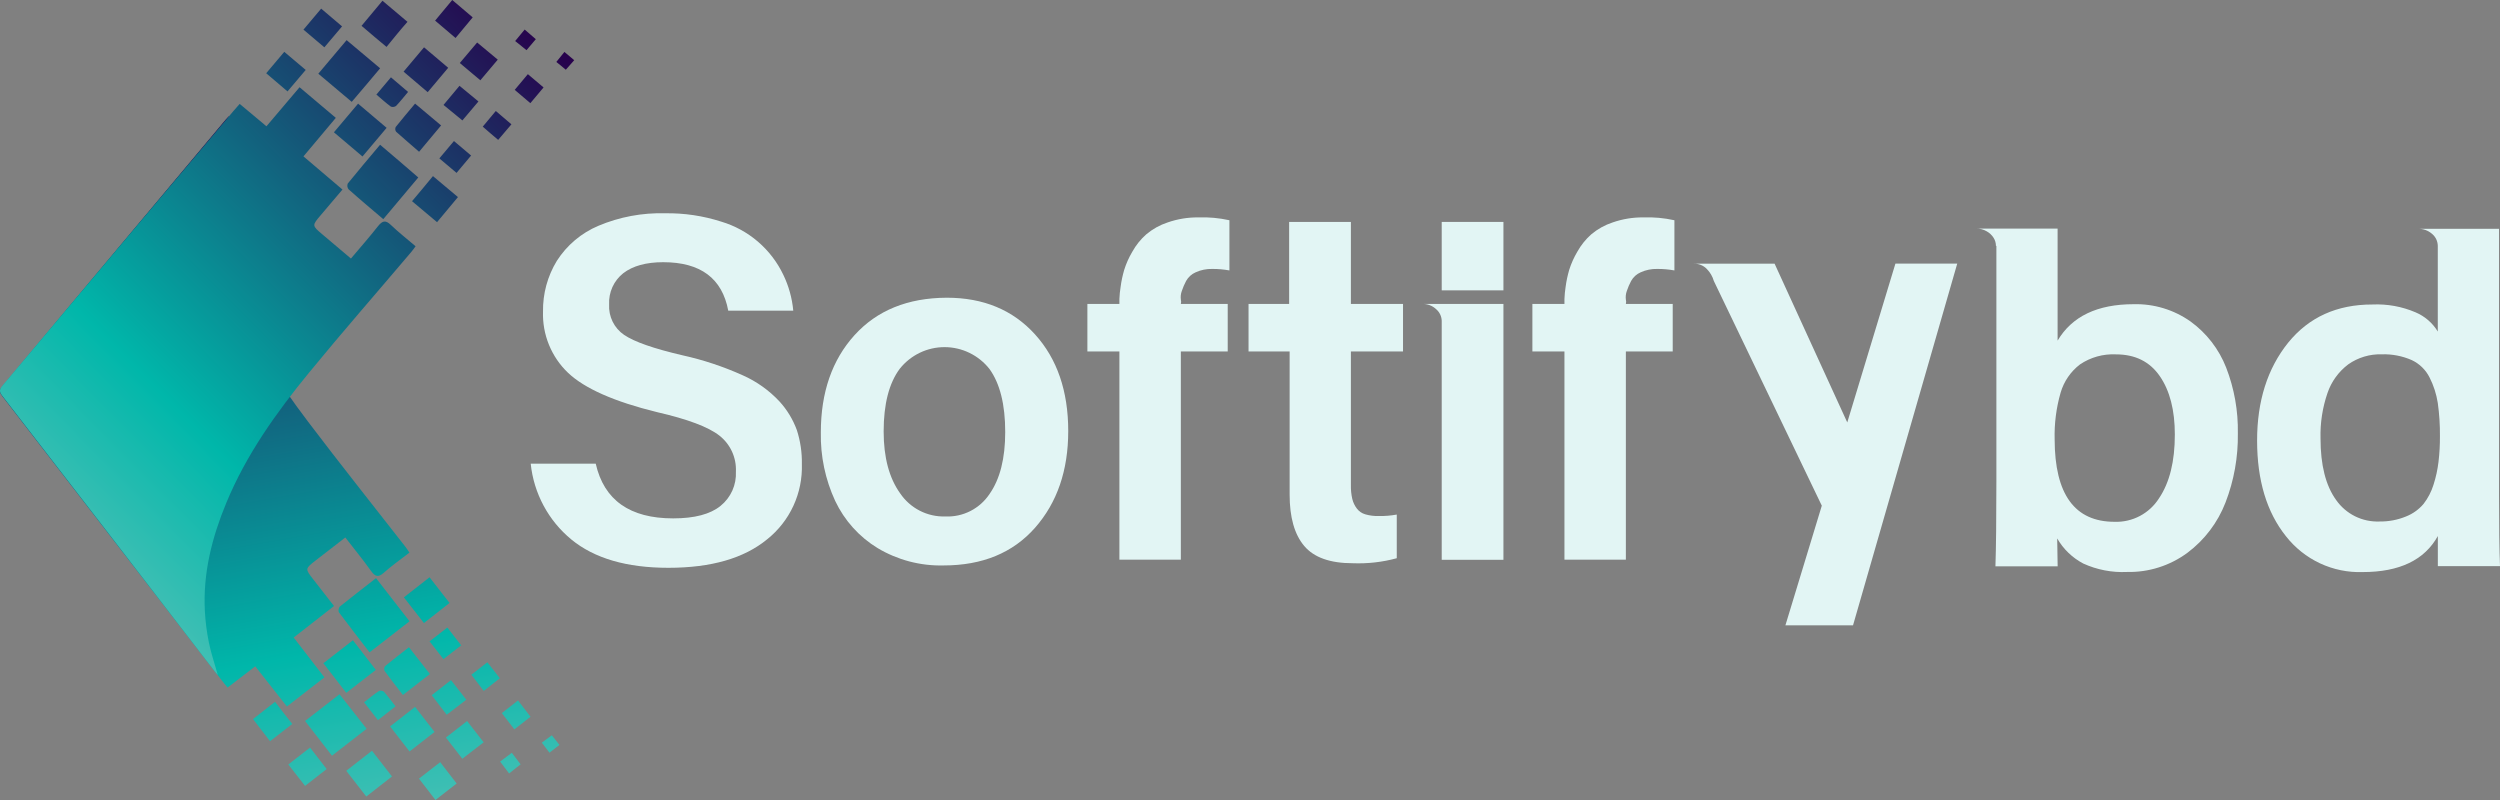 <svg xmlns="http://www.w3.org/2000/svg" width="150" height="48" viewBox="0 0 150 48" fill="none"><rect x="0" y="0" width="150" height="48" fill="#808080" stroke="none"/><g clip-path="url(#clip0_125_3348)"><path d="M16.503 42.109L15.18 43.144L16.203 44.472L17.536 43.439C17.188 42.997 16.861 42.581 16.503 42.109ZM23.732 42.38C23.486 42.061 23.279 41.778 23.045 41.51C23.003 41.476 22.954 41.454 22.902 41.445C22.849 41.435 22.796 41.439 22.745 41.456C22.445 41.657 22.145 41.895 21.845 42.139L22.676 43.211L23.732 42.38ZM25.436 37.383L26.973 36.178L25.773 34.637L24.233 35.841L25.436 37.383ZM17.215 42.389L19.465 40.643L17.62 38.252L20.041 36.362C19.615 35.814 19.207 35.293 18.802 34.77C18.301 34.128 18.298 34.128 18.937 33.629C19.516 33.177 20.101 32.725 20.719 32.25C21.248 32.933 21.779 33.58 22.265 34.261C22.514 34.604 22.697 34.661 23.03 34.363C23.507 33.942 24.029 33.568 24.566 33.159C24.473 33.023 24.404 32.906 24.32 32.801C22.37 30.302 20.404 27.837 18.493 25.314C16.581 22.791 14.925 20.239 13.845 17.291C13.074 15.184 12.615 13.02 12.825 10.759C12.886 10.122 12.995 9.49 13.149 8.868C13.299 8.251 13.536 7.664 13.749 6.951C13.65 7.059 13.59 7.119 13.536 7.183C9.079 12.511 4.612 17.843 0.135 23.18C-0.105 23.463 0.015 23.622 0.18 23.833C2.554 26.905 4.928 29.979 7.301 33.054C9.301 35.642 11.301 38.23 13.302 40.817C13.404 40.953 13.512 41.079 13.656 41.254L15.315 39.98L17.215 42.389ZM25.794 40.441L24.536 38.834C24.035 39.228 23.561 39.589 23.105 39.968C23.077 40.009 23.058 40.055 23.052 40.104C23.046 40.153 23.052 40.202 23.069 40.248C23.42 40.73 23.786 41.197 24.176 41.699L25.794 40.441ZM24.572 37.277C23.894 36.407 23.246 35.57 22.562 34.688C21.797 35.29 21.085 35.829 20.392 36.392C20.353 36.438 20.326 36.494 20.316 36.554C20.304 36.613 20.309 36.675 20.329 36.732C20.93 37.53 21.53 38.313 22.172 39.141L24.572 37.277ZM25.773 38.481L26.607 39.547L27.672 38.722L26.841 37.653L25.773 38.481ZM25.902 41.711L26.802 42.885L27.978 41.982L27.06 40.808L25.902 41.711ZM20.776 41.57L22.55 40.194L21.175 38.415L19.402 39.794L20.776 41.57ZM24.905 42.413L23.405 43.584L24.572 45.089L26.073 43.918C25.686 43.418 25.317 42.94 24.905 42.413ZM28.281 40.483L29.025 41.456L29.991 40.694L29.241 39.737L28.281 40.483ZM30.006 45.694L30.547 46.407L31.237 45.86L30.709 45.167L30.006 45.694ZM30.108 42.786L30.862 43.761L31.831 43.006C31.57 42.663 31.342 42.365 31.081 42.028L30.108 42.786ZM33.109 44.117L32.509 44.559L32.968 45.161L33.568 44.695L33.109 44.117ZM25.139 46.718L26.127 48L27.399 47.01L26.412 45.73L25.139 46.718ZM26.754 44.252C27.084 44.68 27.393 45.08 27.741 45.526L29.019 44.538C28.677 44.099 28.368 43.698 28.026 43.262L26.754 44.252ZM20.776 46.248L21.977 47.792L23.519 46.588L22.319 45.044L20.776 46.248ZM20.371 41.654L18.304 43.259L19.918 45.342L21.998 43.728L20.371 41.654ZM17.299 45.869L18.304 47.154L19.6 46.143L18.604 44.854L17.299 45.869Z" fill="url(#paint0_linear_125_3348)"></path><path d="M23.765 6.355C24.008 6.102 24.224 5.822 24.485 5.515L23.456 4.639L22.583 5.675C22.883 5.933 23.159 6.18 23.453 6.397C23.505 6.416 23.56 6.422 23.614 6.415C23.669 6.408 23.721 6.387 23.765 6.355ZM22.997 13.149L25.097 10.648C24.326 9.979 23.573 9.332 22.805 8.685C22.13 9.486 21.488 10.244 20.863 11.015C20.841 11.072 20.835 11.133 20.843 11.193C20.852 11.254 20.877 11.31 20.915 11.358C21.572 11.948 22.256 12.52 22.997 13.149ZM21.104 6.111C21.704 5.422 22.232 4.774 22.808 4.097L20.797 2.408L19.099 4.422L21.104 6.111ZM26.466 7.526L24.905 6.216C24.497 6.704 24.11 7.156 23.741 7.622C23.721 7.667 23.712 7.716 23.716 7.765C23.72 7.814 23.737 7.862 23.765 7.902C24.206 8.303 24.665 8.682 25.145 9.106L26.466 7.526ZM24.449 1.31L22.949 0.045L21.692 1.55C22.205 1.987 22.673 2.387 23.192 2.815C23.621 2.291 24.005 1.806 24.449 1.31ZM32.149 2.351L31.48 1.773C31.279 2.017 31.102 2.234 30.91 2.462L31.591 3.01L32.149 2.351ZM28.362 1.042L27.135 0L26.106 1.237L27.333 2.279C27.684 1.851 28.014 1.46 28.362 1.042ZM25.662 5.53L26.892 4.067L25.442 2.839L24.215 4.299L25.662 5.53ZM20.035 7.938L21.749 9.389C22.244 8.805 22.712 8.248 23.198 7.67L21.485 6.219L20.035 7.938ZM26.61 6.295C27.006 6.623 27.357 6.906 27.744 7.225L28.707 6.087L27.57 5.148C27.24 5.539 26.94 5.9 26.622 6.283L26.61 6.295ZM30.883 5.392L31.822 6.189L32.614 5.247L31.672 4.449L30.883 5.392ZM28.629 2.55L27.588 3.781L28.821 4.817L29.866 3.579L28.629 2.55ZM28.965 7.598C29.265 7.872 29.565 8.11 29.89 8.393L30.685 7.46L29.748 6.659C29.466 6.999 29.226 7.288 28.965 7.598ZM20.524 1.583L19.27 0.518L18.208 1.779L19.462 2.839L20.524 1.583ZM33.865 3.116L33.379 3.718C33.589 3.886 33.757 4.019 33.949 4.184L34.453 3.612L33.865 3.116ZM22.685 13.565C22.169 14.224 21.614 14.85 21.056 15.512C20.455 15.01 19.894 14.534 19.333 14.055C18.715 13.531 18.718 13.531 19.243 12.911L20.548 11.373C19.744 10.693 18.991 10.052 18.208 9.383L20.149 7.071L17.974 5.235L15.987 7.577L14.382 6.234C14.232 6.403 14.118 6.535 14.01 6.656L7.688 14.164L0.192 23.08C0.021 23.285 -0.108 23.439 0.123 23.734C4.382 29.235 8.63 34.742 12.867 40.257C12.918 40.324 12.975 40.387 13.068 40.498C12.87 39.791 12.66 39.18 12.534 38.556C12.406 37.929 12.325 37.293 12.291 36.654C12.174 34.387 12.72 32.244 13.578 30.173C14.778 27.271 16.579 24.754 18.553 22.346C20.527 19.938 22.634 17.529 24.674 15.121C24.764 15.019 24.839 14.904 24.935 14.775C24.416 14.332 23.912 13.938 23.453 13.498C23.132 13.185 22.946 13.245 22.685 13.565ZM18.343 4.196L17.056 3.11L15.972 4.395L17.251 5.485L18.343 4.196ZM24.722 12.072L26.223 13.33L27.477 11.825L25.977 10.566C25.55 11.09 25.148 11.569 24.722 12.072ZM26.361 9.504L27.393 10.374L28.266 9.332L27.237 8.462L26.361 9.504Z" fill="url(#paint1_linear_125_3348)"></path><path d="M40.941 21.316C42.188 21.591 43.404 21.995 44.569 22.52C45.398 22.888 46.145 23.42 46.765 24.083C47.223 24.583 47.579 25.169 47.812 25.808C48.023 26.464 48.125 27.15 48.112 27.84C48.14 28.703 47.967 29.561 47.606 30.345C47.245 31.129 46.706 31.817 46.033 32.355C44.647 33.497 42.671 34.068 40.107 34.068C37.602 34.068 35.661 33.502 34.282 32.37C32.903 31.236 32.027 29.601 31.843 27.822H35.744C36.242 30.009 37.791 31.103 40.392 31.103C41.672 31.103 42.619 30.853 43.233 30.353C43.537 30.108 43.779 29.793 43.94 29.436C44.1 29.079 44.173 28.689 44.154 28.297C44.173 27.884 44.093 27.472 43.921 27.096C43.749 26.72 43.489 26.391 43.164 26.136C42.504 25.618 41.256 25.148 39.419 24.727C36.853 24.097 35.074 23.31 34.081 22.367C33.587 21.896 33.198 21.326 32.94 20.693C32.681 20.061 32.559 19.381 32.581 18.697C32.564 17.625 32.851 16.569 33.409 15.654C34.009 14.714 34.88 13.979 35.906 13.547C37.172 13.014 38.536 12.759 39.908 12.797C41.053 12.779 42.192 12.949 43.281 13.3C44.087 13.541 44.834 13.949 45.474 14.497C46.113 15.045 46.632 15.721 46.996 16.482C47.324 17.159 47.527 17.89 47.596 18.64H43.695C43.333 16.701 42.033 15.732 39.794 15.732C38.762 15.732 37.964 15.955 37.394 16.394C37.114 16.616 36.891 16.902 36.744 17.227C36.597 17.553 36.53 17.91 36.548 18.267C36.528 18.623 36.6 18.979 36.758 19.3C36.915 19.62 37.153 19.894 37.448 20.094C38.056 20.508 39.22 20.915 40.941 21.316Z" fill="#E2F5F4"></path><path d="M56.808 17.863C59.009 17.863 60.773 18.597 62.102 20.064C63.43 21.531 64.094 23.465 64.094 25.865C64.094 28.225 63.43 30.159 62.102 31.666C60.773 33.173 58.942 33.927 56.607 33.927C55.221 33.96 53.853 33.6 52.661 32.888C51.553 32.215 50.666 31.23 50.111 30.055C49.517 28.771 49.223 27.368 49.25 25.952C49.25 23.544 49.924 21.596 51.272 20.109C52.62 18.622 54.466 17.873 56.808 17.863ZM56.721 30.988C57.242 31.011 57.76 30.898 58.224 30.662C58.689 30.425 59.085 30.072 59.374 29.637C60 28.744 60.313 27.506 60.313 25.922C60.313 24.272 59.998 23.011 59.368 22.138C59.047 21.731 58.639 21.402 58.174 21.175C57.709 20.948 57.199 20.829 56.681 20.828C56.164 20.826 55.653 20.942 55.187 21.166C54.721 21.391 54.311 21.718 53.988 22.123C53.342 22.988 53.019 24.243 53.019 25.889C53.019 27.442 53.349 28.68 54.009 29.601C54.307 30.041 54.711 30.399 55.184 30.642C55.656 30.884 56.182 31.004 56.712 30.988H56.721Z" fill="#E2F5F4"></path><path d="M72.733 16.136C72.392 16.128 72.053 16.196 71.743 16.337C71.498 16.442 71.296 16.625 71.166 16.858C71.064 17.051 70.978 17.253 70.908 17.46C70.847 17.625 70.828 17.803 70.851 17.978C70.874 18.063 70.874 18.152 70.851 18.237H73.663V21.087H70.851V33.58H67.164V21.087H65.243V18.237H67.164V17.936C67.174 17.695 67.198 17.454 67.236 17.216C67.282 16.87 67.354 16.528 67.452 16.193C67.572 15.811 67.736 15.444 67.941 15.1C68.157 14.71 68.438 14.36 68.772 14.064C69.152 13.744 69.59 13.499 70.062 13.345C70.653 13.139 71.274 13.038 71.899 13.044C72.525 13.022 73.153 13.079 73.765 13.215V16.226C73.424 16.164 73.079 16.134 72.733 16.136Z" fill="#E2F5F4"></path><path d="M99.433 16.136C99.092 16.128 98.754 16.196 98.443 16.337C98.199 16.442 97.996 16.625 97.867 16.858C97.764 17.051 97.678 17.253 97.609 17.46C97.548 17.625 97.528 17.803 97.552 17.978C97.575 18.063 97.575 18.152 97.552 18.237H100.363V21.087H97.552V33.58H93.867V21.087H91.943V18.237H93.867V17.936C93.876 17.695 93.899 17.454 93.936 17.216C93.982 16.87 94.054 16.528 94.152 16.193C94.272 15.811 94.437 15.444 94.641 15.1C94.858 14.71 95.139 14.361 95.472 14.064C95.852 13.744 96.29 13.499 96.762 13.345C97.353 13.139 97.974 13.038 98.599 13.044C99.226 13.022 99.853 13.079 100.465 13.215V16.226C100.125 16.164 99.779 16.134 99.433 16.136Z" fill="#E2F5F4"></path><path d="M85.327 18.237H90.206V33.59H86.503V19.245C86.499 19.113 86.467 18.984 86.41 18.866C86.354 18.747 86.273 18.641 86.173 18.556C86.06 18.448 85.927 18.365 85.782 18.31C85.637 18.255 85.482 18.23 85.327 18.237Z" fill="#E2F5F4"></path><path d="M117.434 15.816L111.181 37.521H107.124L109.308 30.341L102.83 16.858C102.752 16.588 102.609 16.342 102.413 16.142C102.311 16.035 102.188 15.952 102.052 15.897C101.916 15.842 101.77 15.816 101.624 15.822H106.476L110.836 25.347L113.725 15.816H117.434Z" fill="#E2F5F4"></path><path d="M128.02 18.252C129.238 18.221 130.433 18.584 131.429 19.287C132.391 19.984 133.134 20.943 133.568 22.051C134.056 23.307 134.294 24.646 134.271 25.994C134.293 27.416 134.042 28.829 133.529 30.155C133.065 31.352 132.275 32.395 131.249 33.165C130.2 33.941 128.924 34.347 127.621 34.318C126.718 34.361 125.818 34.187 124.996 33.812C124.343 33.469 123.801 32.947 123.432 32.307L123.459 33.978H119.726C119.764 32.846 119.783 31.157 119.783 28.911V14.751H119.756C119.756 14.578 119.706 14.408 119.612 14.263C119.508 14.101 119.364 13.967 119.195 13.875C119.007 13.767 118.794 13.711 118.577 13.715H123.456V20.437C124.32 18.98 125.842 18.252 128.02 18.252ZM126.874 31.308C127.403 31.326 127.927 31.206 128.395 30.958C128.863 30.71 129.258 30.344 129.542 29.896C130.176 28.956 130.492 27.681 130.49 26.07C130.49 24.611 130.19 23.445 129.59 22.572C128.989 21.699 128.116 21.262 126.952 21.262C126.189 21.226 125.435 21.437 124.801 21.864C124.241 22.291 123.833 22.886 123.636 23.562C123.374 24.473 123.254 25.42 123.279 26.368C123.285 29.661 124.483 31.308 126.874 31.308Z" fill="#E2F5F4"></path><path d="M149.943 29.709C149.943 31.588 149.962 33.008 150 33.969H146.27V32.163C145.47 33.602 143.97 34.322 141.769 34.324C140.884 34.355 140.003 34.175 139.2 33.8C138.397 33.424 137.694 32.863 137.148 32.163C136.002 30.724 135.428 28.817 135.426 26.443C135.424 24.069 136.046 22.107 137.292 20.558C138.534 19.03 140.218 18.268 142.342 18.27C143.23 18.229 144.115 18.39 144.932 18.739C145.487 18.973 145.954 19.377 146.267 19.892V14.751C146.265 14.613 146.233 14.477 146.174 14.353C146.114 14.229 146.028 14.119 145.922 14.031C145.684 13.823 145.376 13.716 145.061 13.73H149.943V29.709ZM142.768 31.29C143.314 31.298 143.856 31.196 144.362 30.988C144.767 30.828 145.126 30.571 145.409 30.239C145.677 29.895 145.88 29.506 146.009 29.089C146.153 28.644 146.253 28.186 146.309 27.722C146.37 27.211 146.399 26.696 146.396 26.181C146.403 25.511 146.36 24.842 146.267 24.179C146.185 23.649 146.02 23.134 145.778 22.656C145.549 22.194 145.17 21.823 144.704 21.605C144.137 21.357 143.522 21.239 142.903 21.259C142.187 21.238 141.483 21.449 140.896 21.861C140.316 22.297 139.881 22.898 139.648 23.586C139.349 24.457 139.208 25.375 139.231 26.295C139.231 27.901 139.542 29.134 140.164 29.995C140.455 30.413 140.846 30.75 141.301 30.976C141.756 31.202 142.261 31.31 142.768 31.29Z" fill="#E2F5F4"></path><path d="M81.054 21.087V29.119C81.048 29.395 81.076 29.672 81.138 29.941C81.189 30.148 81.282 30.343 81.411 30.513C81.538 30.68 81.715 30.801 81.915 30.859C82.175 30.935 82.446 30.969 82.716 30.961C83.081 30.969 83.446 30.94 83.806 30.874V33.493C82.947 33.728 82.057 33.829 81.168 33.794C79.81 33.794 78.838 33.449 78.254 32.759C77.67 32.068 77.378 31.042 77.378 29.679V21.087H74.912V18.237H77.348V13.315H81.054V18.237H84.181V21.087H81.054Z" fill="#E2F5F4"></path><path d="M90.206 13.315H86.503V17.421H90.206V13.315Z" fill="#E2F5F4"></path></g><defs><linearGradient id="paint0_linear_125_3348" x1="19.584" y1="49.085" x2="12.192" y2="7.117" gradientUnits="userSpaceOnUse"><stop stop-color="#40BFB4"></stop><stop offset="0.23" stop-color="#00B7AA"></stop><stop offset="1" stop-color="#27004B"></stop></linearGradient><linearGradient id="paint1_linear_125_3348" x1="4.653" y1="32.014" x2="33.87" y2="3.022" gradientUnits="userSpaceOnUse"><stop stop-color="#40BFB4"></stop><stop offset="0.23" stop-color="#00B7AA"></stop><stop offset="1" stop-color="#27004B"></stop></linearGradient><clipPath id="clip0_125_3348"><rect width="150" height="48" fill="white"></rect></clipPath></defs></svg>